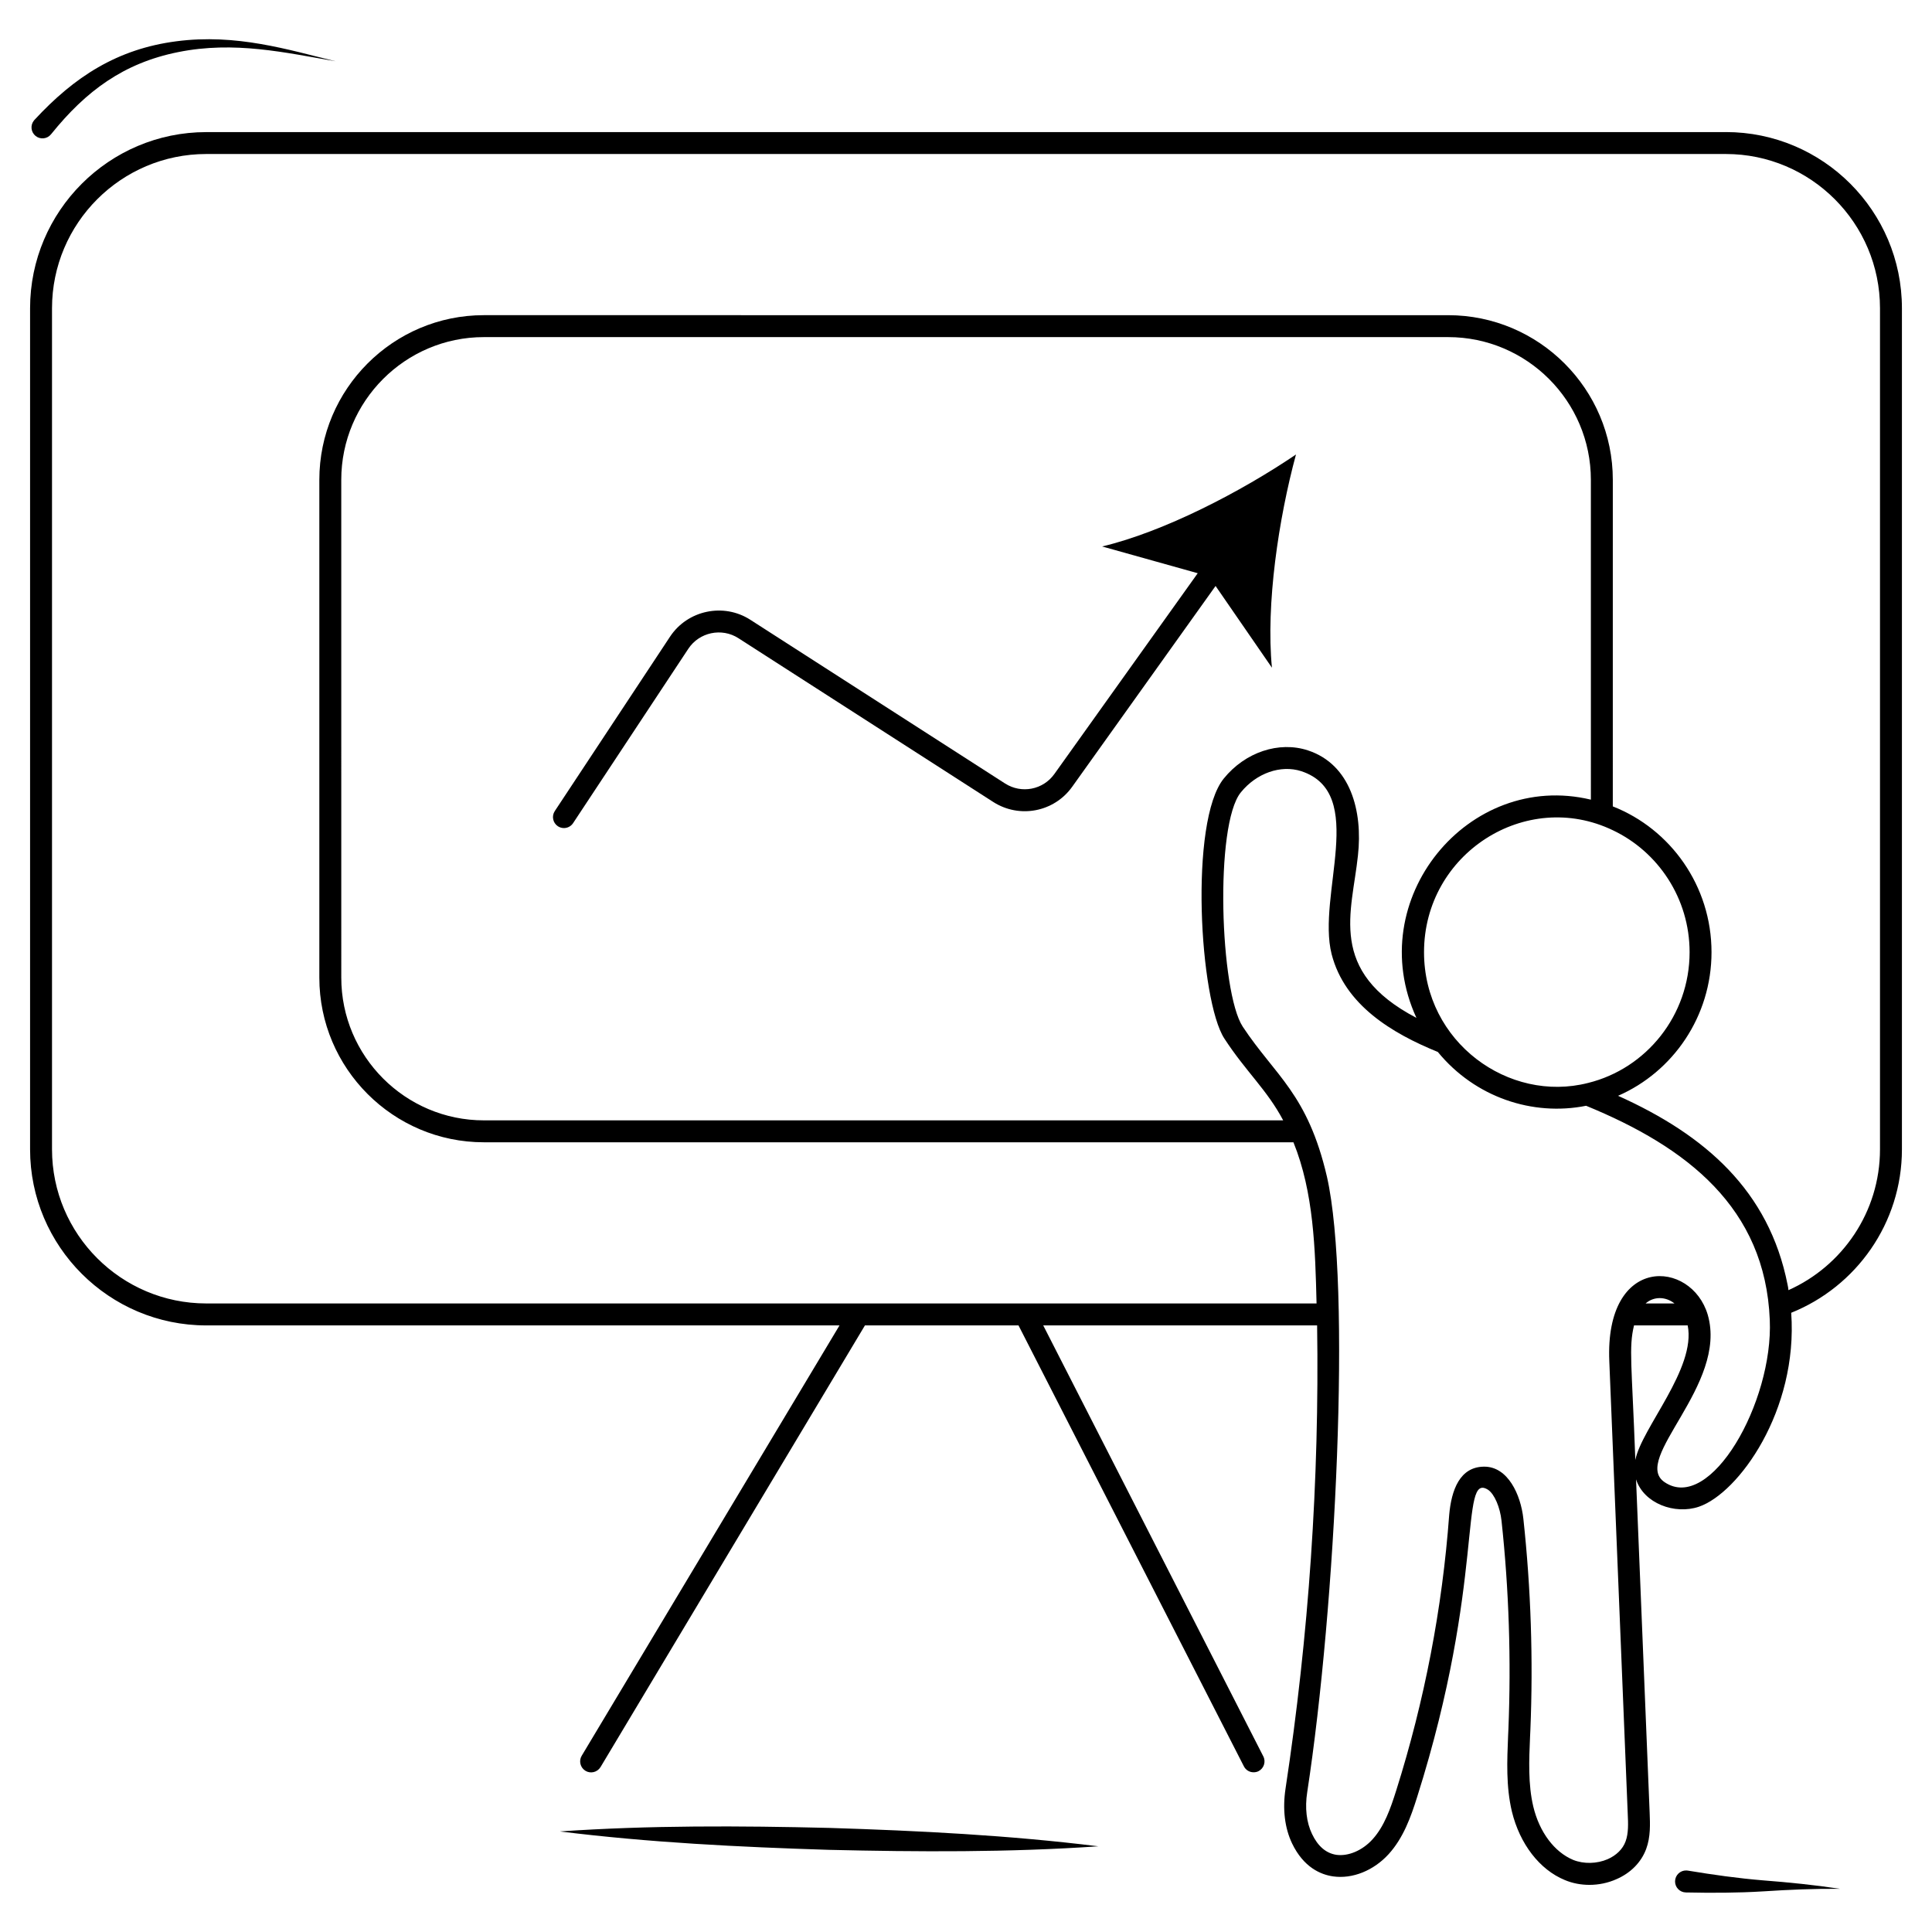 <?xml version="1.0" encoding="UTF-8"?>
<!-- Uploaded to: ICON Repo, www.svgrepo.com, Generator: ICON Repo Mixer Tools -->
<svg fill="#000000" width="800px" height="800px" version="1.1" viewBox="144 144 512 512" xmlns="http://www.w3.org/2000/svg">
 <g>
  <path d="m601.37 179.01h-402.7c-25.73 0-46.699 20.93-46.699 46.699v222.88c0 25.734 20.965 46.66 46.699 46.66h167.81l-68.324 114.05c-0.812 1.355-0.387 3.141 1.008 3.992 1.355 0.816 3.141 0.387 3.992-1.008l70.066-117.04h40.691l59.723 116.84c0.504 1.008 1.512 1.59 2.559 1.59 0.465 0 0.93-0.078 1.355-0.309 1.395-0.734 1.977-2.481 1.238-3.914l-58.324-114.21h72.586c0.621 41.004-2.211 82.238-8.371 122.77-0.812 5.387-0.234 10.387 1.742 14.531 3.062 6.356 7.598 8.254 10.852 8.719 5.117 0.734 10.734-1.512 14.727-5.891 3.914-4.301 5.891-9.844 7.559-15.152 18.176-57.434 11.047-86.422 18.836-81.383 1.668 1.164 3.141 4.613 3.527 8.215 1.977 18.293 2.559 36.855 1.82 55.227l-0.078 1.707c-0.27 6.59-0.582 13.41 1.008 20.113 2.094 8.566 7.324 15.387 14.027 18.137 2.016 0.852 4.262 1.277 6.512 1.277 2.441 0 4.922-0.504 7.168-1.512 3.758-1.629 6.551-4.457 7.867-7.984 1.203-3.254 1.047-6.625 0.93-9.609l-3.606-88.359c2.055 6.394 10.27 9.418 16.664 7.246 10.465-3.566 26.312-25.461 24.453-51.391 17.176-6.894 29.344-23.715 29.344-43.324v-222.88c0-25.77-20.926-46.699-46.66-46.699zm-23.988 351.89c-0.93-25.383-1.781-29.762-0.348-35.652h14.223c2.285 11.395-12.211 27.207-13.875 35.652zm2.711-41.465c2.172-1.898 5.269-1.898 7.672 0zm5.039 47.355c-8.992-6.082 16.859-25.734 11.434-44.375-4.34-14.648-27.32-16.043-26.082 12.363l4.883 119.91c0.117 2.519 0.234 5.152-0.582 7.324-0.738 2.016-2.441 3.68-4.727 4.688-2.867 1.242-6.356 1.316-9.145 0.195-5-2.094-8.953-7.363-10.578-14.145-1.395-5.891-1.125-12.324-0.852-18.527l0.078-1.668c0.773-18.68 0.156-37.555-1.859-56.117-0.699-6.316-4.07-13.758-10.348-13.758-6.512 0-8.719 6.238-9.301 12.75-1.82 24.766-6.551 49.336-14.027 73.016-1.551 4.922-3.18 9.574-6.316 13.023-2.676 2.945-6.434 4.535-9.609 4.07-2.676-0.426-4.844-2.25-6.394-5.504-1.473-3.062-1.938-6.938-1.277-11.121 7.559-49.336 11.742-134.17 5.231-163.04-5.117-22.051-13.719-26.781-22.324-39.801-6.008-9.148-7.519-53.48-0.504-62.086 4.148-5.117 10.578-7.363 16.004-5.621 17.711 5.812 4.07 32.863 8.062 48.52 3.488 13.488 16.043 20.969 28.137 25.891 9.883 12.051 25.152 17.09 39.297 14.262 26.742 10.969 47.473 27.012 48.676 56.734 0.957 21.855-15.746 51.234-27.875 43.016zm-19.531-180.87c-32.477-7.789-60.652 26.473-46.234 57.824-23.719-12.402-17.051-28.059-15.5-43.02 1.316-11.742-1.938-24.145-13.254-27.863-7.672-2.519-16.625 0.465-22.285 7.441-9.227 11.316-6.434 58.906 0.152 68.941 5.695 8.758 11.277 13.527 15.578 21.664h-211.83c-20.812 0-37.785-16.973-37.785-37.824l-0.004-131.92c0-20.848 16.973-37.824 37.785-37.824h255.55c20.852 0 37.824 16.973 37.824 37.824zm5.812 8.102c12.016 5.699 20.348 18.059 20.348 32.32 0 16.742-11.473 30.848-26.895 34.648-21.043 5.387-43.484-10.812-43.484-34.648 0-26.16 27.012-43.367 50.031-32.32zm70.805 84.562c0 16.625-10 30.965-24.262 37.32-0.039-0.504-0.117-0.969-0.234-1.473-4.922-24.879-21.82-39.645-44.918-50.031 14.57-6.356 24.766-21.043 24.766-38.059 0-17.555-10.852-32.633-26.16-38.637l0.004-86.539c0-24.066-19.57-43.637-43.637-43.637l-255.55-0.004c-24.027 0-43.598 19.57-43.598 43.637v131.92c0 24.066 19.57 43.637 43.598 43.637h214.55c5.387 13.293 5.773 28.328 6.125 42.707l-294.23 0.004c-22.555 0-40.887-18.332-40.887-40.848v-222.88c0-22.555 18.332-40.887 40.887-40.887h402.7c22.516 0 40.848 18.332 40.848 40.887z"/>
  <path d="m461.41 295.91-37.996 53.211c-2.992 4.195-8.73 5.289-13.066 2.508l-67.523-43.395c-7.074-4.543-16.609-2.535-21.254 4.484l-30.543 46.219c-0.887 1.336-0.52 3.141 0.82 4.027 0.492 0.324 1.051 0.48 1.602 0.48 0.941 0 1.867-0.457 2.426-1.305l30.543-46.215c2.898-4.383 8.848-5.637 13.266-2.801l67.523 43.398c6.945 4.457 16.145 2.699 20.938-4.023l37.996-53.211 14.934 21.66c-1.629-16.766 1.766-39.508 6.375-56.504-14.574 9.879-34.98 20.473-51.371 24.375z"/>
  <path d="m157.52 179.59 0.078-0.094c9.207-11.41 19.16-18.781 33.594-21.684 14.941-3.016 28.441 0.145 41.711 2.418-12.508-3.035-26.219-7.379-42.184-5.285-15.617 2.031-27 9.371-37.602 20.848-0.043 0.047-0.086 0.098-0.125 0.148-1.008 1.242-0.812 3.074 0.438 4.086 1.25 1.008 3.082 0.812 4.09-0.438z"/>
  <path d="m591.3 639.73c-0.129-0.02-0.277-0.035-0.414-0.039-1.609-0.035-2.941 1.242-2.977 2.852s1.242 2.941 2.852 2.977c6.824 0.145 13.711 0.133 20.523-0.289 6.785-0.445 13.512-0.727 20.316-0.676-6.699-1.02-13.516-1.707-20.273-2.231-6.731-0.547-13.371-1.492-20.027-2.594z"/>
  <path d="m292.36 629.35c23.723 2.953 47.496 4.133 71.277 4.875 23.789 0.562 47.59 0.695 71.441-0.934-23.723-2.941-47.496-4.125-71.277-4.875-23.789-0.574-47.59-0.707-71.441 0.934z"/>
 </g>
</svg>